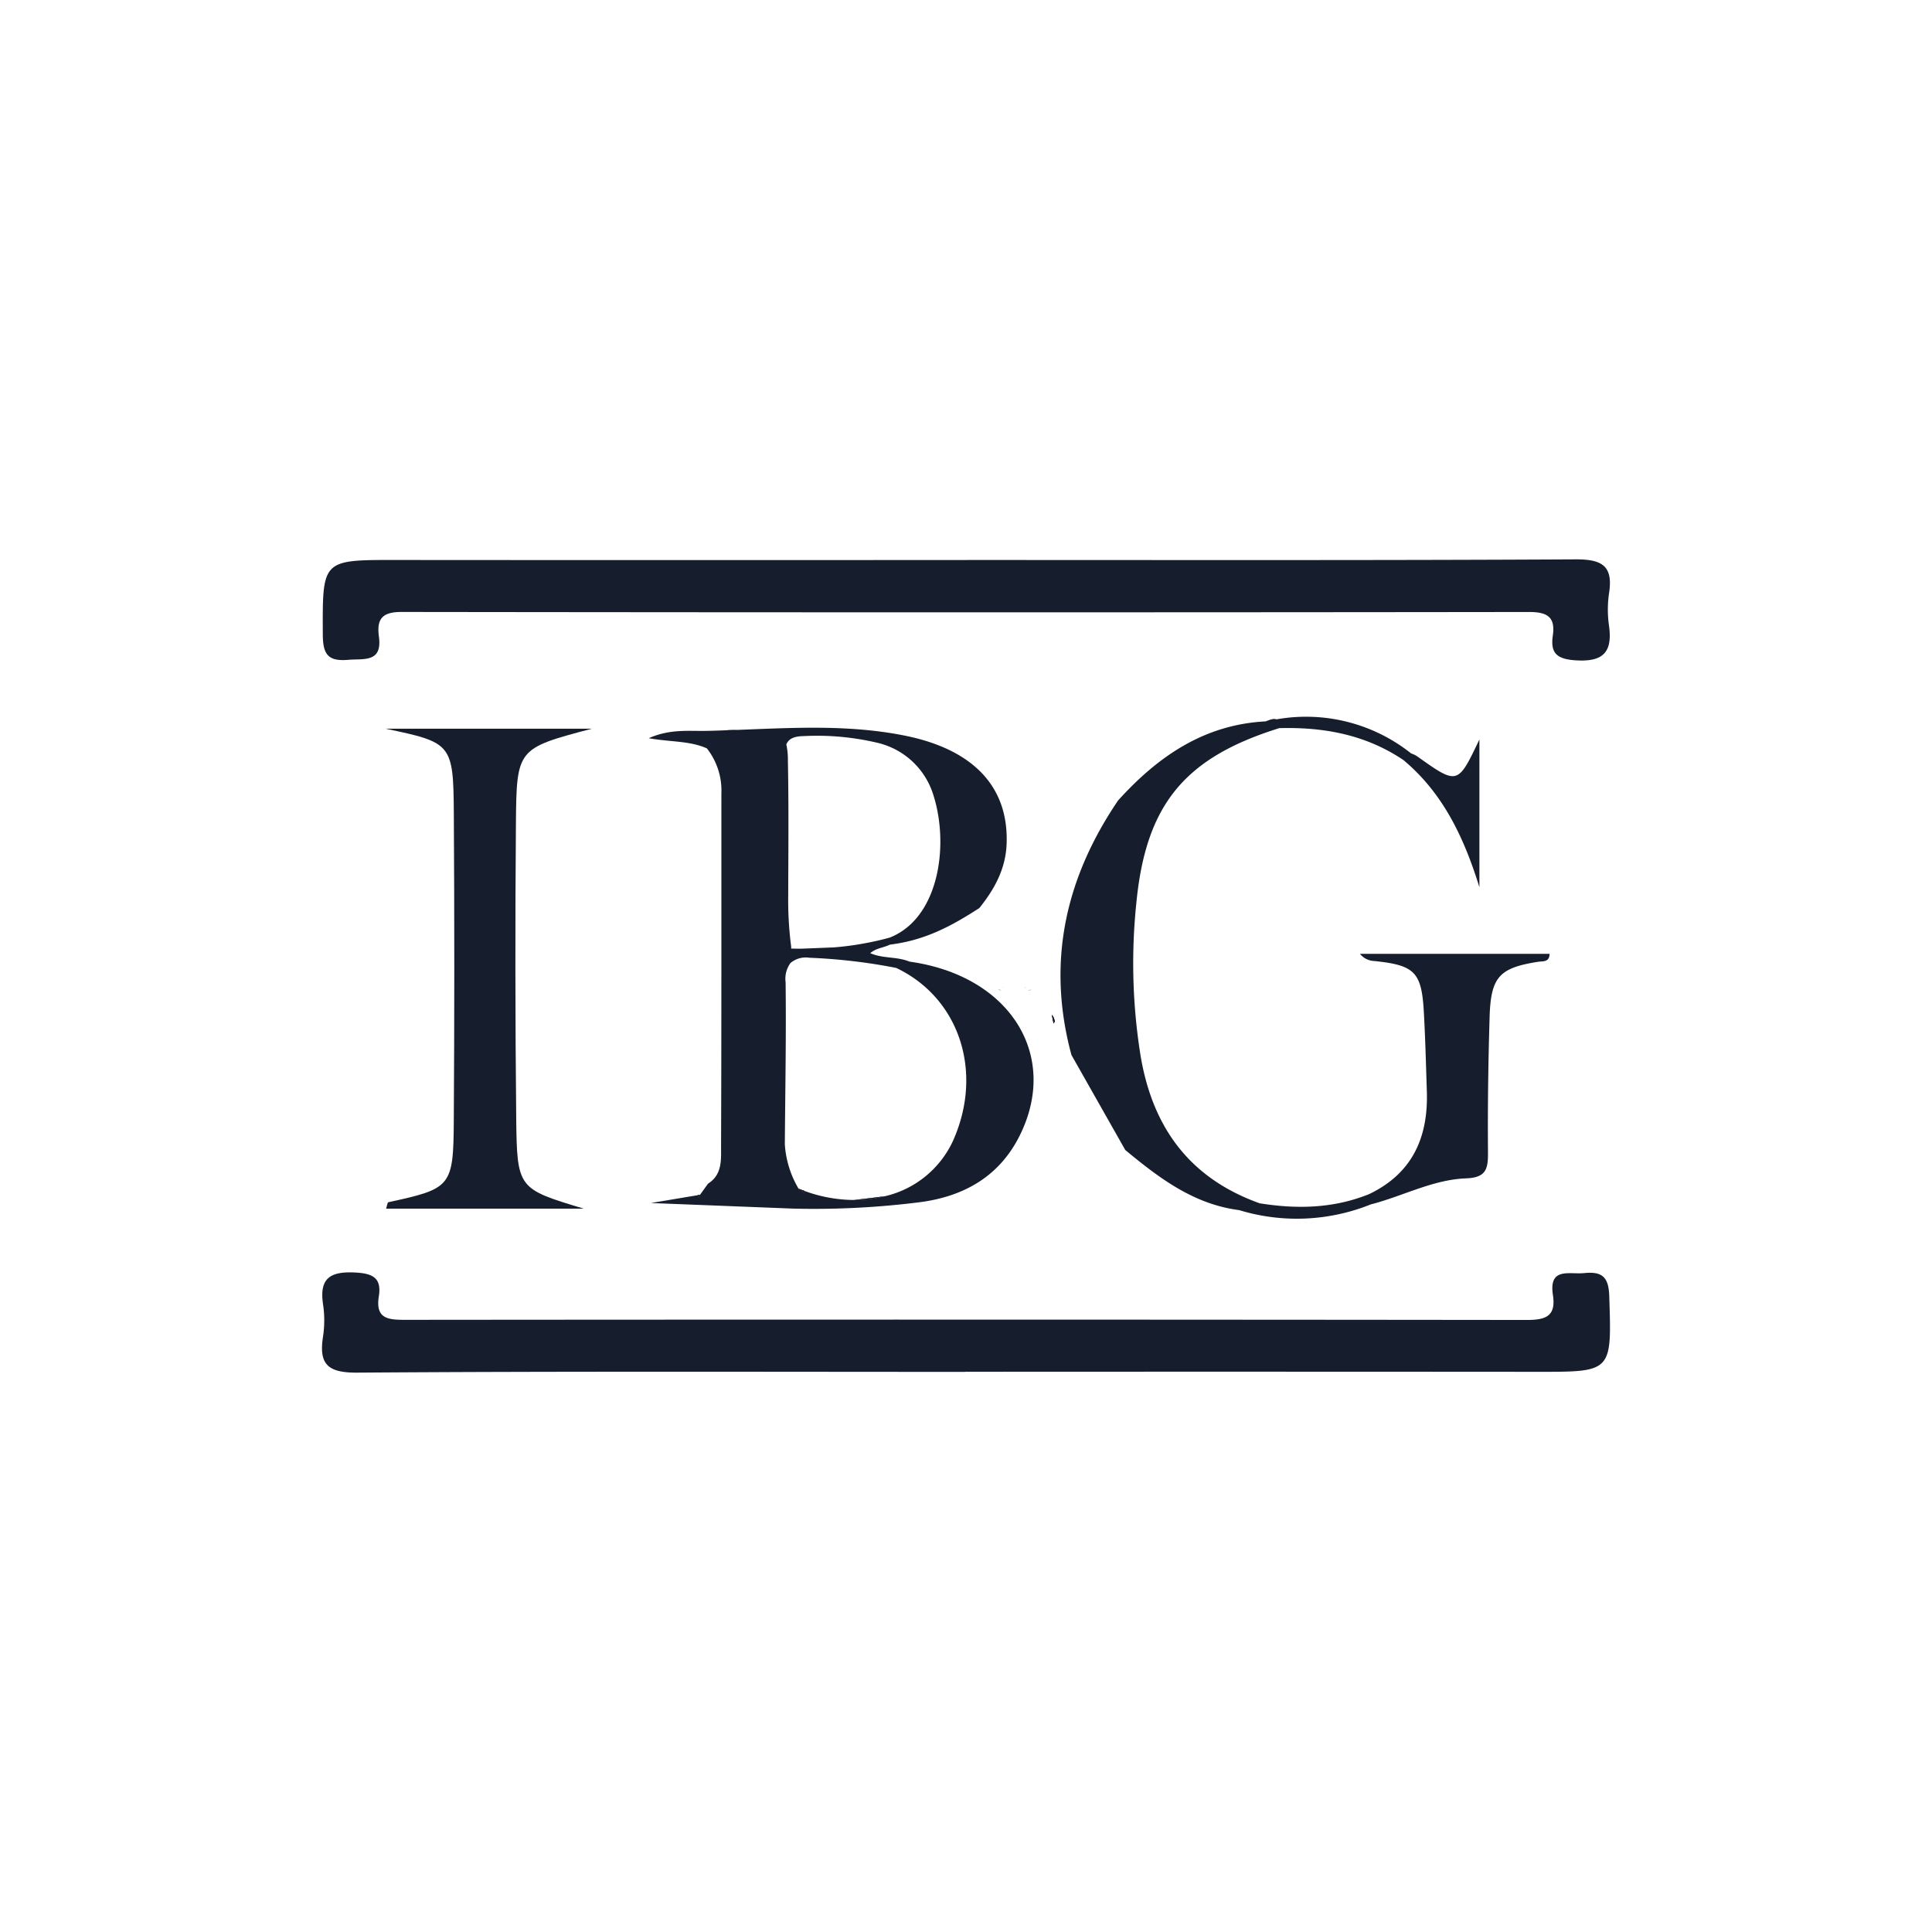 <svg xmlns="http://www.w3.org/2000/svg" viewBox="0 0 300 300">
  <path d="M159.264,153.378a.735.735,0,0,1-.081-.003.308.308,0,0,1,.021-.045C159.225,153.345,159.243,153.363,159.264,153.378Z" fill="#161d2c"/>
  <path d="M160.167,153.646a1.347,1.347,0,0,1-.556.141C159.797,153.745,159.98,153.7,160.167,153.646Z" fill="#161d2c"/>
  <path d="M155.441,153.751a.574.574,0,0,1-.421-.114C155.161,153.679,155.302,153.718,155.441,153.751Z" fill="#161d2c"/>
  <path d="M155.706,153.297h-.054a.372.372,0,0,1,.045-.027Z" fill="#161d2c"/>
  <path d="M155.706,153.297h-.054a.372.372,0,0,1,.045-.027Z" fill="#161d2c"/>
  <path d="M159.264,153.378a.735.735,0,0,1-.081-.003.308.308,0,0,1,.021-.045C159.225,153.345,159.243,153.363,159.264,153.378Z" fill="#161d2c"/>
  <g>
    <path d="M150.284,86.956c31.45-.005,62.901.071,94.351-.098,4.138-.022,5.875,1.001,5.219,5.247a17.556,17.556,0,0,0-.012,5.028c.568,4.093-.833,5.686-5.172,5.402-2.933-.192-3.947-1.111-3.548-3.858.424-2.917-.913-3.65-3.717-3.647q-87.54.108-175.08-.006c-3.05-.004-3.841,1.17-3.488,3.806.547,4.089-2.269,3.42-4.795,3.63-3.139.261-3.905-.878-3.917-3.951-.047-11.602-.17-11.563,11.36-11.555Q105.883,86.987,150.284,86.956Z" fill="#161d2c"/>
    <path d="M149.874,213.024c-31.465,0-62.93-.106-94.393.118-4.561.033-5.996-1.27-5.324-5.575a16.884,16.884,0,0,0,.006-5.029c-.604-4.032,1.086-5.139,4.96-4.944,2.801.141,4.153.849,3.7,3.718-.554,3.503,1.477,3.634,4.165,3.631q87.075-.078,174.149.019c3.004.004,4.489-.669,3.999-3.878-.665-4.359,2.541-3.169,4.844-3.398,2.68-.267,3.805.486,3.903,3.518.384,11.861.505,11.819-11.168,11.81q-44.42-.034-88.841-.007Z" fill="#161d2c"/>
    <path d="M59.856,113.152H91.894c-11.548,3.062-11.685,3.06-11.781,14.66q-.188,22.909.045,45.821c.119,10.969.278,10.967,10.484,14.045H59.95c.161-.473.209-.967.357-1,9.734-2.105,10.092-2.399,10.157-12.577q.154-23.916.005-47.834C70.399,115.474,70.125,115.288,59.856,113.152Z" fill="#161d2c"/>
    <path d="M163.771,158.609a3.205,3.205,0,0,1-.162.323c-.101-.445-.192-.899-.273-1.344A1.921,1.921,0,0,1,163.771,158.609Z" fill="#161d2c"/>
    <path d="M114.51,113.339c-.546.02-1.091.04-1.647.05A8.927,8.927,0,0,1,114.51,113.339Z" fill="#161d2c"/>
    <path d="M108.691,185.532a1.927,1.927,0,0,1-.283.404,2.181,2.181,0,0,1-.03-.354C108.479,185.563,108.59,185.553,108.691,185.532Z" fill="#161d2c"/>
    <path d="M124.947,184.936c-.01.111-.03.212-.05.323-.313-.212-.606-.445-.899-.687C124.31,184.704,124.623,184.825,124.947,184.936Z" fill="#161d2c"/>
    <path d="M108.691,185.532a1.927,1.927,0,0,1-.283.404,2.181,2.181,0,0,1-.03-.354C108.479,185.563,108.59,185.553,108.691,185.532Z" fill="#161d2c"/>
    <path d="M137.332,185.755a18.523,18.523,0,0,1-4.768.576C134.221,186.159,135.827,185.967,137.332,185.755Z" fill="#161d2c"/>
    <path d="M163.771,158.609a3.205,3.205,0,0,1-.162.323c-.101-.445-.192-.899-.273-1.344A1.921,1.921,0,0,1,163.771,158.609Z" fill="#161d2c"/>
    <path d="M240.612,148.112c-.01,1.334-1.041,1.121-1.758,1.232-6.001.94-7.355,2.314-7.547,8.517-.212,7.052-.313,14.103-.253,21.165.02,2.576-.364,3.839-3.425,3.95-5.173.202-9.82,2.778-14.77,4.041a30.765,30.765,0,0,1-20.448.889c-7.062-.909-12.436-4.991-17.68-9.335l-8.345-14.73c-.091-.313-.172-.626-.253-.94C162.609,148.85,165.61,136.09,173.621,124.29c6.173-6.819,13.335-11.78,22.913-12.275.616-.242,1.243-.495,1.657-.313h.01a26.208,26.208,0,0,1,20.912,5.284,4.578,4.578,0,0,1,.899.424c6.334,4.506,6.334,4.506,9.709-2.586v22.943c-2.344-7.557-5.566-14.538-11.79-19.741-5.839-3.94-12.376-5.152-19.286-4.96-14.79,4.607-20.771,11.951-22.216,27.368a90.579,90.579,0,0,0,.677,23.489c1.869,11.184,7.648,19.044,18.488,22.923,5.789.93,11.487.808,17.003-1.424,6.749-3.233,9.204-8.86,8.961-15.992-.131-4.031-.232-8.062-.455-12.093-.333-6.405-1.384-7.456-7.718-8.112a2.994,2.994,0,0,1-2.212-1.111Z" fill="#161d2c"/>
    <path d="M123.997,184.573c.293.242.586.475.899.687.02-.111.04-.212.05-.323C124.623,184.825,124.31,184.704,123.997,184.573Zm8.567,1.758a18.523,18.523,0,0,0,4.768-.576C135.827,185.967,134.221,186.159,132.564,186.331Z" fill="#161d2c"/>
    <path d="M108.691,185.532a1.927,1.927,0,0,1-.283.404,2.181,2.181,0,0,1-.03-.354C108.479,185.563,108.59,185.553,108.691,185.532Z" fill="#161d2c"/>
    <path d="M124.947,184.936c-.01.111-.03.212-.05.323-.313-.212-.606-.445-.899-.687C124.31,184.704,124.623,184.825,124.947,184.936Z" fill="#161d2c"/>
    <path d="M123.219,187.674a130.8,130.8,0,0,0,19.872-1.03c6.648-.929,12.073-3.99,15.215-10.244,6.294-12.537-1.505-24.913-17.053-27.075-2.041-.83-4.142-.445-6.132-1.324,1.062-.828,1.734-.719,3.088-1.323,5.466-.672,9.571-2.9,13.864-5.678,2.344-2.92,4.082-6.051,4.233-9.951.344-8.84-5.132-14.72-15.962-16.851-8.577-1.697-17.205-1.192-25.832-.859-.546.02-1.091.04-1.647.05-1.061.05-2.111.081-3.172.101-2.768.061-5.637-.333-8.961,1.142,3.486.606,6.395.394,9.032,1.576a10.599,10.599,0,0,1,2.253,6.991c-.01,18.245.02,36.501-.05,54.746,0,2.091.212,4.445-2.021,5.85-.424.586-.838,1.162-1.253,1.738a1.927,1.927,0,0,1-.283.404,2.181,2.181,0,0,1-.03-.354c-2.445.404-4.88.818-7.314,1.222m21.034-71.213c.394-.94,1.293-1.273,2.738-1.293a40.599,40.599,0,0,1,11.446,1.051,11.924,11.924,0,0,1,8.698,8.264c2.263,7.254.99,17.7-5.587,21.387a9.694,9.694,0,0,1-1.263.596c-.111.03-.222.061-.333.081v.01c-.859.232-1.728.434-2.596.606a46.025,46.025,0,0,1-5.728.818l-5.082.202h-.01c-.515,0-1.02-.01-1.536-.02,0-.091.01-.172.01-.263a.061.061,0,0,0-.01-.04c-.01-.141-.03-.283-.05-.424a56.273,56.273,0,0,1-.404-7.506c.02-6.991.091-13.992-.05-20.993a10.739,10.739,0,0,0-.242-2.465Zm25.933,61.444a15.493,15.493,0,0,1-10.608,8.709.279.279,0,0,1-.091.01,18.523,18.523,0,0,1-4.768.576h-.03a22.497,22.497,0,0,1-7.587-1.394c-.01.111-.03.212-.05.323-.313-.212-.606-.445-.899-.687a15.411,15.411,0,0,1-2.132-6.89c.061-8.385.222-16.77.121-25.155a4.141,4.141,0,0,1,.758-2.99,3.674,3.674,0,0,1,2.95-.818,88.139,88.139,0,0,1,13.457,1.576C148.94,154.931,152.739,166.388,148.031,177.036Z" fill="#161d2c"/>
    <path d="M163.771,158.609a3.205,3.205,0,0,1-.162.323c-.101-.445-.192-.899-.273-1.344A1.921,1.921,0,0,1,163.771,158.609Z" fill="#161d2c"/>
  </g>
</svg>
